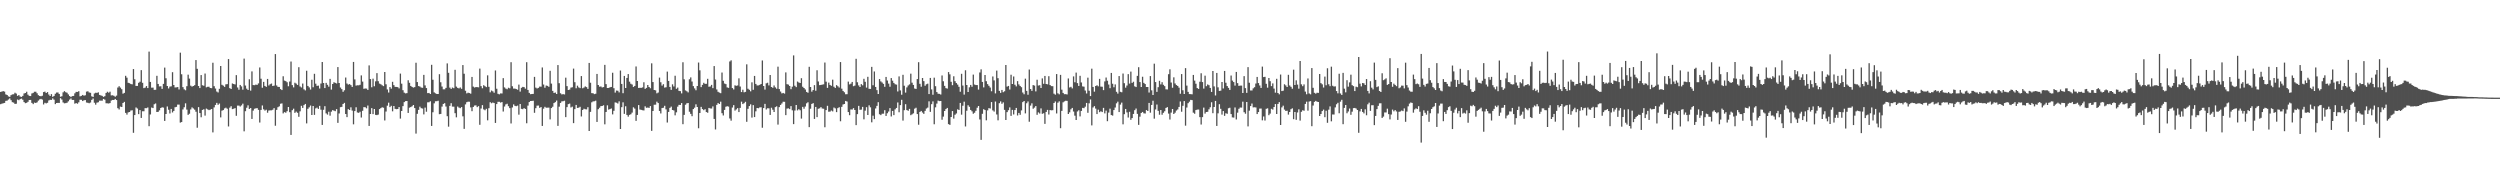 <svg xmlns="http://www.w3.org/2000/svg" width="1920" height="150"><path fill="#4f4f4f" d="M0 70.603h1v9.419H0zM1 70.283h1v9.313H1zM2 69.981h1v9.32H2zM3 70.338h1v8.723H3zM4 72.491h1v4.976H4zM5 72.972h1v4.271H5zM6 74.02h1v2.426H6zM7 74.398h1v1.195H7zM8 73.066h1v3.905H8zM9 72.487h1v6.013H9zM10 72.407h1v6.397H10zM11 71.21h1v8.595H11zM12 71.885h1v7.782H12zM13 73.627h1v2.829H13zM14 73.004h1v3.932H14zM15 74.13h1v2.016H15zM16 74.462h1v1.273H16zM17 73.645h1v2.966H17zM18 71.803h1v6.59H18zM19 71.416h1v7.842H19zM20 70.477h1v8.494H20zM21 72.718h1v5.445H21zM22 73.611h1v3.2H22zM23 73.766h1v2.992H23zM24 71.796h1v7.21H24zM25 71.331h1v8.666H25zM26 70.477h1v8.327H26zM27 70.445h1v8.677H27zM28 71.629h1v6.976H28zM29 73.103h1v4.159H29zM30 73.734h1v2.618H30zM31 73.933h1v2.005H31zM32 73.528h1v2.982H32zM33 70.683h1v9.558H33zM34 70.374h1v8.583H34zM35 71.42h1v7.986H35zM36 70.695h1v8.258H36zM37 72.613h1v4.559H37zM38 73.725h1v2.925H38zM39 72.292h1v4.472H39zM40 74.341h1v1.254H40zM41 73.702h1v2.824H41zM42 71.99h1v7.981H42zM43 71.091h1v8.006H43zM44 71.001h1v7.993H44zM45 72.116h1v6.926H45zM46 74.274h1v1.144H46zM47 73.954h1v2.513H47zM48 70.935h1v7.761H48zM49 69.994h1v9.366H49zM50 70.789h1v8.4H50zM51 71.21h1v7.711H51zM52 72.48h1v5.347H52zM53 73.794h1v2.689H53zM54 74.531h1v1.067H54zM55 73.794h1v2.973H55zM56 73.652h1v3.076H56zM57 71.656h1v7.972H57zM58 70.571h1v8.588H58zM59 70.61h1v9.048H59zM60 70.031h1v8.551H60zM61 73.979h1v2.6H61zM62 73.647h1v3.014H62zM63 72.917h1v4.697H63zM64 73.489h1v3.582H64zM65 73.158h1v3.715H65zM66 70.342h1v8.402H66zM67 70.113h1v8.844H67zM68 71.013h1v8.283H68zM69 71.251h1v7.473H69zM70 73.961h1v2.735H70zM71 74.423h1v1.259H71zM72 71.768h1v7.155H72zM73 71.201h1v9.183H73zM74 71.31h1v7.519H74zM75 70.898h1v7.665H75zM76 72.901h1v4.429H76zM77 73.254h1v4.06H77zM78 73.615h1v3.703H78zM79 74.382h1v1.591H79zM80 73.872h1v2.66H80zM81 71.372h1v7.931H81zM82 70.441h1v8.924H82zM83 71.18h1v8.352H83zM84 70.381h1v8.757H84zM85 73.242h1v3.957H85zM86 73.16h1v3.582H86zM87 73.572h1v3.239H87zM88 74.297h1v1.671H88zM89 73.407h1v3.44H89zM90 67.25h1v15.823H90zM91 66.222h1v17.835H91zM92 67.282h1v14.61H92zM93 68.5h1v13.662H93zM94 71.954h1v7.146H94zM95 71.338h1v6.919H95zM96 58.239h1v28.441H96zM97 59.653h1v28.354H97zM98 63.572h1v22.765H98zM99 63.883h1v22.115H99zM100 64.574h1v20.334H100zM101 64.742h1v19.927H101zM102 53.018h1v48.993H102zM103 60.869h1v27.523H103zM104 65.993h1v16.555H104zM105 66.019h1v17.311H105zM106 63.615h1v24.042H106zM107 62.778h1v21.73H107zM108 53.881h1v36.69H108zM109 63.567h1v21.888H109zM110 67.701h1v17.762H110zM111 67.273h1v15.793H111zM112 66.122h1v16.999H112zM113 67.625h1v14.9H113zM114 39.608h1v57.304H114zM115 62.915h1v25.015H115zM116 67.342h1v15.246H116zM117 67.287h1v15.72H117zM118 69.022h1v11.076H118zM119 68.964h1v10.51H119zM120 58.214h1v27.791H120zM121 64.483h1v21.373H121zM122 66.376h1v18.361H122zM123 66.259h1v16.674H123zM124 68.225h1v14.177H124zM125 64.423h1v18.217H125zM126 51.938h1v40.915H126zM127 60.13h1v27.427H127zM128 66.039h1v15.72H128zM129 67.916h1v16.354H129zM130 66.506h1v20.634H130zM131 66.282h1v17.382H131zM132 55.428h1v30.934H132zM133 65.298h1v19.897H133zM134 67.172h1v15.225H134zM135 67.065h1v15.003H135zM136 66.87h1v13.474H136zM137 68.733h1v11.579H137zM138 40.434h1v53.733H138zM139 57.051h1v36.697H139zM140 66.893h1v17.169H140zM141 68.614h1v13.777H141zM142 69.308h1v10.062H142zM143 66.216h1v17.958H143zM144 57.337h1v30.877H144zM145 60.384h1v26.954H145zM146 65.792h1v18.293H146zM147 66.529h1v15.935H147zM148 66.048h1v17.237H148zM149 65.419h1v18.798H149zM150 46.136h1v39.684H150zM151 52.814h1v45.29H151zM152 66.032h1v16.237H152zM153 67.648h1v19.185H153zM154 57.635h1v32.428H154zM155 65.492h1v18.927H155zM156 65.852h1v18.045H156zM157 56.456h1v32.337H157zM158 67.09h1v16.32H158zM159 66.687h1v17.338H159zM160 66.595h1v17.997H160zM161 67.609h1v16.629H161zM162 67.751h1v15.956H162zM163 48.175h1v53.493H163zM164 66.218h1v16.244H164zM165 68.003h1v12.563H165zM166 70.319h1v8.666H166zM167 71.022h1v9.487H167zM168 68.2h1v11.314H168zM169 50.672h1v39.471H169zM170 65.131h1v19.886H170zM171 65.806h1v18.723H171zM172 66.694h1v16.551H172zM173 64.783h1v17.913H173zM174 64.593h1v18.89H174zM175 45.383h1v51.73H175zM176 67.692h1v15.001H176zM177 68.351h1v13.195H177zM178 64.112h1v19.696H178zM179 64.49h1v18.997H179zM180 64.849h1v18.215H180zM181 57.722h1v31.199H181zM182 67.159h1v13.93H182zM183 68.939h1v12.174H183zM184 65.227h1v16.58H184zM185 66.376h1v14.559H185zM186 68.884h1v10.723H186zM187 44.998h1v55.85H187zM188 65.671h1v19.744H188zM189 68.122h1v14.642H189zM190 69.122h1v11.749H190zM191 60.878h1v22.776H191zM192 69.559h1v13.438H192zM193 54.852h1v36.514H193zM194 65.337h1v19.604H194zM195 65.419h1v18.075H195zM196 64.957h1v18.267H196zM197 65.19h1v17.848H197zM198 64.071h1v20.316H198zM199 51.821h1v42.264H199zM200 60.477h1v23.962H200zM201 67.358h1v13.639H201zM202 62.853h1v21.105H202zM203 66.014h1v18.929H203zM204 66.73h1v17.551H204zM205 60.626h1v25.953H205zM206 65.655h1v19.258H206zM207 64.68h1v20.06H207zM208 64.137h1v20.593H208zM209 66.042h1v18.258H209zM210 65.744h1v17.315H210zM211 41.505h1v55.083H211zM212 65.65h1v18.743H212zM213 66.712h1v15.608H213zM214 66.756h1v14.882H214zM215 68.404h1v11.286H215zM216 69.173h1v10.213H216zM217 58.564h1v28.533H217zM218 61.917h1v24.214H218zM219 62.297h1v24.264H219zM220 63.187h1v22.234H220zM221 66.254h1v15.933H221zM222 62.611h1v23.568H222zM223 47.237h1v56.372H223zM224 65.357h1v19.272H224zM225 67.14h1v16.308H225zM226 63.54h1v23.12H226zM227 64.208h1v21.518H227zM228 65.236h1v21.385H228zM229 51.631h1v38.061H229zM230 66.394h1v19.094H230zM231 67.197h1v14.044H231zM232 64.156h1v18.743H232zM233 68.584h1v12.152H233zM234 69.443h1v10.382H234zM235 54.33h1v40.439H235zM236 65.975h1v17.601H236zM237 67.138h1v15.283H237zM238 68.74h1v12.296H238zM239 61.23h1v27.098H239zM240 67.037h1v14.36H240zM241 56.701h1v31.501H241zM242 64.281h1v18.947H242zM243 65.948h1v16.699H243zM244 65.753h1v17.91H244zM245 68.019h1v13.307H245zM246 64.172h1v20.062H246zM247 47.612h1v48.32H247zM248 63.748h1v20.574H248zM249 67.653h1v13.921H249zM250 63.622h1v23.477H250zM251 65.14h1v22.852H251zM252 66.538h1v19.281H252zM253 60.587h1v28.256H253zM254 68.809h1v16.963H254zM255 64.513h1v20.085H255zM256 63.16h1v21.849H256zM257 63.659h1v21.733H257zM258 64.119h1v19.705H258zM259 51.53h1v42.811H259zM260 63.755h1v23.399H260zM261 67.213h1v15.122H261zM262 68.443h1v13.607H262zM263 70.491h1v9.4H263zM264 69.299h1v9.684H264zM265 59.528h1v28.013H265zM266 64.13h1v25.839H266zM267 64.98h1v18.83H267zM268 64.558h1v19.915H268zM269 65.373h1v17.061H269zM270 66.756h1v18.187H270zM271 47.557h1v47.926H271zM272 60.967h1v24.31H272zM273 65.723h1v16.674H273zM274 65.495h1v20.87H274zM275 65.543h1v21.156H275zM276 65.135h1v20.678H276zM277 57.893h1v32.383H277zM278 62.691h1v22.417H278zM279 68.2h1v14.076H279zM280 67.964h1v14.401H280zM281 68.037h1v15.157H281zM282 69.044h1v12.019H282zM283 50.235h1v46.489H283zM284 60.713h1v26.851H284zM285 67.01h1v16.036H285zM286 60.393h1v27.265H286zM287 66.252h1v17.448H287zM288 62.439h1v25.777H288zM289 56.152h1v32.293H289zM290 62.382h1v25.608H290zM291 64.204h1v19.567H291zM292 64.739h1v18.297H292zM293 65.501h1v16.894H293zM294 66.161h1v16.601H294zM295 55.314h1v37.201H295zM296 64.725h1v20.934H296zM297 68.703h1v12.463H297zM298 71.043h1v7.787H298zM299 66.877h1v15.415H299zM300 68.12h1v13.14H300zM301 62.814h1v22.699H301zM302 65.401h1v16.015H302zM303 66.694h1v16.928H303zM304 66.781h1v17.109H304zM305 66.936h1v16.77H305zM306 67.914h1v14.289H306zM307 56.534h1v34.539H307zM308 64.272h1v20.961H308zM309 69.257h1v12.25H309zM310 71.155h1v7.283H310zM311 71.722h1v5.933H311zM312 71.523h1v6.038H312zM313 61.64h1v25.07H313zM314 63.577h1v19.087H314zM315 65.975h1v16.253H315zM316 66.76h1v14.857H316zM317 67.262h1v13.353H317zM318 66.893h1v16.091H318zM319 48.193h1v54.438H319zM320 63.027h1v24.358H320zM321 66.115h1v18.272H321zM322 66.476h1v15.441H322zM323 67.202h1v15.878H323zM324 67.429h1v15.946H324zM325 57.523h1v30.325H325zM326 65.563h1v17.077H326zM327 67.653h1v18.153H327zM328 71.505h1v7.095H328zM329 71.377h1v7.178H329zM330 72.192h1v5.583H330zM331 49.773h1v46.937H331zM332 61.242h1v24.971H332zM333 70.94h1v8.421H333zM334 71.661h1v6.134H334zM335 72.196h1v5.521H335zM336 72.205h1v5.159H336zM337 56.996h1v30.689H337zM338 63.16h1v24.342H338zM339 66.483h1v15.367H339zM340 68.591h1v11.218H340zM341 68.621h1v10.634H341zM342 67.47h1v14.344H342zM343 48.681h1v40.579H343zM344 55.918h1v41.369H344zM345 67.278h1v14.015H345zM346 68.321h1v10.911H346zM347 67.25h1v14.63H347zM348 67.744h1v14.154H348zM349 53.593h1v33.353H349zM350 66.502h1v23.587H350zM351 67.502h1v14.294H351zM352 67.896h1v14.729H352zM353 67.195h1v15.88H353zM354 68.177h1v14.038H354zM355 49.947h1v39.389H355zM356 56.632h1v42.346H356zM357 69.678h1v10.478H357zM358 71.725h1v6.782H358zM359 71.175h1v6.928H359zM360 71.496h1v6.626H360zM361 71.912h1v10.586H361zM362 59.063h1v26.326H362zM363 66.492h1v15.653H363zM364 67.227h1v13.834H364zM365 66.877h1v14.035H365zM366 66.934h1v15.338H366zM367 67.081h1v14.447H367zM368 52.707h1v43.159H368zM369 66.154h1v17.21H369zM370 67.802h1v12.957H370zM371 65.446h1v18.563H371zM372 66.197h1v18.466H372zM373 66.934h1v16.635H373zM374 57.838h1v34.594H374zM375 66.685h1v16.416H375zM376 70.93h1v7.585H376zM377 69.527h1v9.796H377zM378 70.118h1v8.645H378zM379 71.201h1v7.977H379zM380 54.124h1v40.309H380zM381 68.17h1v11.733H381zM382 72.038h1v6.143H382zM383 72.459h1v5.74H383zM384 71.736h1v7.079H384zM385 71.8h1v6.603H385zM386 60.004h1v25.631H386zM387 67.099h1v14.729H387zM388 68.031h1v12.133H388zM389 68.541h1v11.128H389zM390 67.374h1v14.168H390zM391 67.834h1v15.221H391zM392 47.763h1v47.034H392zM393 66.259h1v16.287H393zM394 68.051h1v12.138H394zM395 68.049h1v13.28H395zM396 68.424h1v13.133H396zM397 68.925h1v12.154H397zM398 64.996h1v23.044H398zM399 70.361h1v9.485H399zM400 67.431h1v16.184H400zM401 66.737h1v17.134H401zM402 66.918h1v16.109H402zM403 68.085h1v15.555H403zM404 47.772h1v46.912H404zM405 69.072h1v12.053H405zM406 71.326h1v7.086H406zM407 72.354h1v5.196H407zM408 72.212h1v5.312H408zM409 72.112h1v5.228H409zM410 59.019h1v27.629H410zM411 67.257h1v15.823H411zM412 67.916h1v13.25H412zM413 67.472h1v13.571H413zM414 66.49h1v16.331H414zM415 66.584h1v15.656H415zM416 51.826h1v44.871H416zM417 64.934h1v18.528H417zM418 67.392h1v14.614H418zM419 65.678h1v17.079H419zM420 65.923h1v16.789H420zM421 66.676h1v15.962H421zM422 54.355h1v37.359H422zM423 64.199h1v18.807H423zM424 69.793h1v12.158H424zM425 71.363h1v7.771H425zM426 71.04h1v7.414H426zM427 72.173h1v5.045H427zM428 49.981h1v46.704H428zM429 63.888h1v18.054H429zM430 71.645h1v7.42H430zM431 72.48h1v5.415H431zM432 72.299h1v5.413H432zM433 72.553h1v4.811H433zM434 59.637h1v30.323H434zM435 66.17h1v16.111H435zM436 69.125h1v10.84H436zM437 68.816h1v10.748H437zM438 67.257h1v15.264H438zM439 67.001h1v14.905H439zM440 52.689h1v41.881H440zM441 63.121h1v20.698H441zM442 67.783h1v12.788H442zM443 65.806h1v17.111H443zM444 67.131h1v15.534H444zM445 67.68h1v14.356H445zM446 58.408h1v31.053H446zM447 67.806h1v16.681H447zM448 67.209h1v16.281H448zM449 66.373h1v17.567H449zM450 66.934h1v17.073H450zM451 68.25h1v14.07H451zM452 48.356h1v52.25H452zM453 63.56h1v22.344H453zM454 71.514h1v7.091H454zM455 71.645h1v6.207H455zM456 72.276h1v5.521H456zM457 72.011h1v5.324H457zM458 56.765h1v36.869H458zM459 65.291h1v18.595H459zM460 66.566h1v16.194H460zM461 66.385h1v15.102H461zM462 67.175h1v14.211H462zM463 66.847h1v13.978H463zM464 49.807h1v45.697H464zM465 64.627h1v21.364H465zM466 67.587h1v13.298H466zM467 67.511h1v16.645H467zM468 66.998h1v16.75H468zM469 66.79h1v16.528H469zM470 55.843h1v32.023H470zM471 67.751h1v17.34H471zM472 71.095h1v7.539H472zM473 69.543h1v9.368H473zM474 69.672h1v9.837H474zM475 70.942h1v6.871H475zM476 54.147h1v44.942H476zM477 64.485h1v17.828H477zM478 71.594h1v6.981H478zM479 58.335h1v29.114H479zM480 67.609h1v14.003H480zM481 59.875h1v28.373H481zM482 56.889h1v32.731H482zM483 62.711h1v25.525H483zM484 64.311h1v23.449H484zM485 64.925h1v21.554H485zM486 66.776h1v15.663H486zM487 66.019h1v17.384H487zM488 51.036h1v41.79H488zM489 62.189h1v26.104H489zM490 67.518h1v13.184H490zM491 67.433h1v16.709H491zM492 67.5h1v16.876H492zM493 67.14h1v17.521H493zM494 63.155h1v21.671H494zM495 68.253h1v13.417H495zM496 67.484h1v15.301H496zM497 65.3h1v17.308H497zM498 66.829h1v16.027H498zM499 67.813h1v13.651H499zM500 48.649h1v51.833H500zM501 63.004h1v22.266H501zM502 69.111h1v11.302H502zM503 69.358h1v11.007H503zM504 71.7h1v6.363H504zM505 71.054h1v8.105H505zM506 59.585h1v25.637H506zM507 63.171h1v23.955H507zM508 65.765h1v17.24H508zM509 64.664h1v18.084H509zM510 67.257h1v14.01H510zM511 67.003h1v17.034H511zM512 55.005h1v39.103H512zM513 62.171h1v23.811H513zM514 66.769h1v16.097H514zM515 69.026h1v12.85H515zM516 64.755h1v19.712H516zM517 66.415h1v18.437H517zM518 58.15h1v30.442H518zM519 68.204h1v18.064H519zM520 67.271h1v14.626H520zM521 69.765h1v10.781H521zM522 69.969h1v10.609H522zM523 71.754h1v7.418H523zM524 47.843h1v47.523H524zM525 60.949h1v27.269H525zM526 69.402h1v11.023H526zM527 70.104h1v9.277H527zM528 70.96h1v8.123H528zM529 60.899h1v24.932H529zM530 59.445h1v28.018H530zM531 62.622h1v26.617H531zM532 66.161h1v17.581H532zM533 67.909h1v14.759H533zM534 69.326h1v10.794H534zM535 66.055h1v16.136H535zM536 48.051h1v50.451H536zM537 54.014h1v32.774H537zM538 66.941h1v15.129H538zM539 65.174h1v18.565H539zM540 63.604h1v21.007H540zM541 64.428h1v19.453H541zM542 64.382h1v21.694H542zM543 60.514h1v26.061H543zM544 66.632h1v16.269H544zM545 66.408h1v16.917H545zM546 65.199h1v18.132H546zM547 67.676h1v14.028H547zM548 50.748h1v40.606H548zM549 61.073h1v38.348H549zM550 68.687h1v11.833H550zM551 70.486h1v8.677H551zM552 71.12h1v8.757H552zM553 71.587h1v6.505H553zM554 55.721h1v31.24H554zM555 62.048h1v26.629H555zM556 64.176h1v20.277H556zM557 64.597h1v17.398H557zM558 67.117h1v14.452H558zM559 67.479h1v14.367H559zM560 47.193h1v43.776H560zM561 46.342h1v46.322H561zM562 67.635h1v14.926H562zM563 68.687h1v12.067H563zM564 65.511h1v19.409H564zM565 65.881h1v18.125H565zM566 65.632h1v17.402H566zM567 60.168h1v25.919H567zM568 66.463h1v16.361H568zM569 70.697h1v7.395H569zM570 68.939h1v11.009H570zM571 70.901h1v8.345H571zM572 70.569h1v7.615H572zM573 49.432h1v44.088H573zM574 68.143h1v15.404H574zM575 68.98h1v12.495H575zM576 70.118h1v9.991H576zM577 63.235h1v27.077H577zM578 68.983h1v11.735H578zM579 58.296h1v31.63H579zM580 64.474h1v21.039H580zM581 65.618h1v17.338H581zM582 65.561h1v17.59H582zM583 65.195h1v17.285H583zM584 64.515h1v17.853H584zM585 46.429h1v51.671H585zM586 66.044h1v16.944H586zM587 68.797h1v10.973H587zM588 64.002h1v20.066H588zM589 63.524h1v19.625H589zM590 65.604h1v17.604H590zM591 57.596h1v30.661H591zM592 66.808h1v15.912H592zM593 67.445h1v16.805H593zM594 65.648h1v20.355H594zM595 67.124h1v15.159H595zM596 68.138h1v13.532H596zM597 51.212h1v44.461H597zM598 68.385h1v13.9H598zM599 70.306h1v10.27H599zM600 71.745h1v7.716H600zM601 71.352h1v6.77H601zM602 71.883h1v6.29H602zM603 55.605h1v32.799H603zM604 64.643h1v18.743H604zM605 64.98h1v18.222H605zM606 66.053h1v17.771H606zM607 68.481h1v13.053H607zM608 66.541h1v18.174H608zM609 42.565h1v52.758H609zM610 65.84h1v19.062H610zM611 66.909h1v13.74H611zM612 62.634h1v22.133H612zM613 63.332h1v20.542H613zM614 63.737h1v20.954H614zM615 60.036h1v31.048H615zM616 66.598h1v15.496H616zM617 67.561h1v15.96H617zM618 68.719h1v13.074H618zM619 70.628h1v8.707H619zM620 71.198h1v7.324H620zM621 51.29h1v46.326H621zM622 66.817h1v16.672H622zM623 70.411h1v9.407H623zM624 69.161h1v10.037H624zM625 65.38h1v25.96H625zM626 69.699h1v12.451H626zM627 53.945h1v35.99H627zM628 62.558h1v20.966H628zM629 65.389h1v17.828H629zM630 65.234h1v17.061H630zM631 64.973h1v18.368H631zM632 64.767h1v18.723H632zM633 48.024h1v49.712H633zM634 62.723h1v21.815H634zM635 67.495h1v13.747H635zM636 63.46h1v22.367H636zM637 65.211h1v20.51H637zM638 65.92h1v18.993H638zM639 61.16h1v24.408H639zM640 66.591h1v16.02H640zM641 67.532h1v15.743H641zM642 65.359h1v20.748H642zM643 66.277h1v16.782H643zM644 67.22h1v15.134H644zM645 47.674h1v45.445H645zM646 68.083h1v13.969H646zM647 69.836h1v10.385H647zM648 70.853h1v9.004H648zM649 72.4h1v5.104H649zM650 72.338h1v5.635H650zM651 62.693h1v23.369H651zM652 64.817h1v23.639H652zM653 64.261h1v19.81H653zM654 62.904h1v21.229H654zM655 66.199h1v16.864H655zM656 65.739h1v18.75H656zM657 45.168h1v50.927H657zM658 63.155h1v24.475H658zM659 65.598h1v15.731H659zM660 66.806h1v17.528H660zM661 64.602h1v19.561H661zM662 65.524h1v16.537H662zM663 60.521h1v31.14H663zM664 62.846h1v22.156H664zM665 67.296h1v15.019H665zM666 59.008h1v29.322H666zM667 68.204h1v12.678H667zM668 68.326h1v14.106H668zM669 51.37h1v42.559H669zM670 65.483h1v23.372H670zM671 54.863h1v36.606H671zM672 66.76h1v16.551H672zM673 69.228h1v12.083H673zM674 72.196h1v6.306H674zM675 60.734h1v27.006H675zM676 62.494h1v25.933H676zM677 63.389h1v23.951H677zM678 64.433h1v22.882H678zM679 66.68h1v17.974H679zM680 59.109h1v29.911H680zM681 61.848h1v25.125H681zM682 64.215h1v21.44H682zM683 66.614h1v16.425H683zM684 59.967h1v29.462H684zM685 61.97h1v23.246H685zM686 63.702h1v24.722H686zM687 64.714h1v19.247H687zM688 64.97h1v17.933H688zM689 70.226h1v8.453H689zM690 58.685h1v27.539H690zM691 69.434h1v11.332H691zM692 72.773h1v3.896H692zM693 57.433h1v35.198H693zM694 65.863h1v18.766H694zM695 71.127h1v8.897H695zM696 67.142h1v17.393H696zM697 65.639h1v19.455H697zM698 64.84h1v18.794H698zM699 56.582h1v31.877H699zM700 63.496h1v24.321H700zM701 65.22h1v21.82H701zM702 68.01h1v15.461H702zM703 68.278h1v14.447H703zM704 60.699h1v26.88H704zM705 47.791h1v47.995H705zM706 64.359h1v21.582H706zM707 66.628h1v18.56H707zM708 59.914h1v26.537H708zM709 62.315h1v25.116H709zM710 65.836h1v19.293H710zM711 64.709h1v18.652H711zM712 64.243h1v18.389H712zM713 72.26h1v5.571H713zM714 59.85h1v26.079H714zM715 68.678h1v11.33H715zM716 72.734h1v5.122H716zM717 59.669h1v35.775H717zM718 66.177h1v16.251H718zM719 70.706h1v8.862H719zM720 71.999h1v5.241H720zM721 72.068h1v5.596H721zM722 72.59h1v5.001H722zM723 57.955h1v33.98H723zM724 62.409h1v27.144H724zM725 65.971h1v19.288H725zM726 67.683h1v16.059H726zM727 68.065h1v14.85H727zM728 55.348h1v39.995H728zM729 57.101h1v38.81H729zM730 62.81h1v27.047H730zM731 65.421h1v19.863H731zM732 58.582h1v32.504H732zM733 62.347h1v25.77H733zM734 63.785h1v23.374H734zM735 64.966h1v19.007H735zM736 66.65h1v17.842H736zM737 70.466h1v8.572H737zM738 56.673h1v31.371H738zM739 65.714h1v15.479H739zM740 72.672h1v5.39H740zM741 53.954h1v43.147H741zM742 65.284h1v19.748H742zM743 70.644h1v10.204H743zM744 67.088h1v14.958H744zM745 65.206h1v19.201H745zM746 66.611h1v18.867H746zM747 57.291h1v30.057H747zM748 64.913h1v21.662H748zM749 65.309h1v19.801H749zM750 65.353h1v17.393H750zM751 68.804h1v12.609H751zM752 55.641h1v36.125H752zM753 53.238h1v54.186H753zM754 62.915h1v24.507H754zM755 67.145h1v16.709H755zM756 57.616h1v26.931H756zM757 62.382h1v30.046H757zM758 64.625h1v20.181H758zM759 65.897h1v17.132H759zM760 67.225h1v16.127H760zM761 70.113h1v8.256H761zM762 58.724h1v26.079H762zM763 61.732h1v23.953H763zM764 71.729h1v6.237H764zM765 54.199h1v33.706H765zM766 60.038h1v32.355H766zM767 69.775h1v9.464H767zM768 71.34h1v6.555H768zM769 69.07h1v10.636H769zM770 70.789h1v7.83H770zM771 70.068h1v14.308H771zM772 49.933h1v42.213H772zM773 66.529h1v19.577H773zM774 65.977h1v18.645H774zM775 68.754h1v13.71H775zM776 57.413h1v31.561H776zM777 64.51h1v19.874H777zM778 58.706h1v29.213H778zM779 65.06h1v19.487H779zM780 66.369h1v16.507H780zM781 62.315h1v26.349H781zM782 64.831h1v21.9H782zM783 66.007h1v22.136H783zM784 66.978h1v17.81H784zM785 71.079h1v7.382H785zM786 72.395h1v5.189H786zM787 60.397h1v26.697H787zM788 69.772h1v9.547H788zM789 72.75h1v5.173H789zM790 53.396h1v40.119H790zM791 68.337h1v12.772H791zM792 69.775h1v9.572H792zM793 65.309h1v18.208H793zM794 65.73h1v16.894H794zM795 70.205h1v11.241H795zM796 61.228h1v26.935H796zM797 65.707h1v20.623H797zM798 65.41h1v21.781H798zM799 67.591h1v15.674H799zM800 60.205h1v27.192H800zM801 64.348h1v22.632H801zM802 58.324h1v36.789H802zM803 64.531h1v21.437H803zM804 64.79h1v19.586H804zM805 58.507h1v29.451H805zM806 65.341h1v19.206H806zM807 66.133h1v18.606H807zM808 66.209h1v18.428H808zM809 71.912h1v7.178H809zM810 72.707h1v5.241H810zM811 56.87h1v30.275H811zM812 71.656h1v7.201H812zM813 72.423h1v5.393H813zM814 57.481h1v40.955H814zM815 68.884h1v16.244H815zM816 71.363h1v7.221H816zM817 72.331h1v5.553H817zM818 72.313h1v5.065H818zM819 72.567h1v4.882H819zM820 60.278h1v27.251H820zM821 67.181h1v19.087H821zM822 66.682h1v17.272H822zM823 67.914h1v14.983H823zM824 58.656h1v26.999H824zM825 63.181h1v25.637H825zM826 55.749h1v36.404H826zM827 63.849h1v21.781H827zM828 65.993h1v18.707H828zM829 58.202h1v31.17H829zM830 63.325h1v21.863H830zM831 66.355h1v16.509H831zM832 66.568h1v16.523H832zM833 69.516h1v12.403H833zM834 71.805h1v7.233H834zM835 59.647h1v27.004H835zM836 69.681h1v9.686H836zM837 73.785h1v2.607H837zM838 52.732h1v43.566H838zM839 66.753h1v15.788H839zM840 70.39h1v11.096H840zM841 66.042h1v17.345H841zM842 65.504h1v22.076H842zM843 66.328h1v17.91H843zM844 60.56h1v25.621H844zM845 66.527h1v18.92H845zM846 66.614h1v19.46H846zM847 69.237h1v13.61H847zM848 62.524h1v24.557H848zM849 59.528h1v25.427H849zM850 61.99h1v31.067H850zM851 64.906h1v21.556H851zM852 67.731h1v15.745H852zM853 56.028h1v32.348H853zM854 64.327h1v24.459H854zM855 67.003h1v17.528H855zM856 64.819h1v17.784H856zM857 70.505h1v8.869H857zM858 71.896h1v6.184H858zM859 58.413h1v27.663H859zM860 70.482h1v9.835H860zM861 70.873h1v7.942H861zM862 56.463h1v39.002H862zM863 63.895h1v23.834H863zM864 67.316h1v16.37H864zM865 65.678h1v20.659H865zM866 56.923h1v33.342H866zM867 64.224h1v21.634H867zM868 55.007h1v37.018H868zM869 63.629h1v27.031H869zM870 62.764h1v24.743H870zM871 66.309h1v18.341H871zM872 66.852h1v16.503H872zM873 58.28h1v29.165H873zM874 51.604h1v44.271H874zM875 63.048h1v26.537H875zM876 66.808h1v19.943H876zM877 58.951h1v26.999H877zM878 63.659h1v23.397H878zM879 64.574h1v22.602H879zM880 66.831h1v17.711H880zM881 66.815h1v18.455H881zM882 71.079h1v7.972H882zM883 58.429h1v28.08H883zM884 69.367h1v11.215H884zM885 72.938h1v4.404H885zM886 48.917h1v42.206H886zM887 63.041h1v21.048H887zM888 70.544h1v9.723H888zM889 66.991h1v18.141H889zM890 62.041h1v26.086H890zM891 64.831h1v19.638H891zM892 63.132h1v24.967H892zM893 65.11h1v21.524H893zM894 66.145h1v19.313H894zM895 68.605h1v14.289H895zM896 68.729h1v13.557H896zM897 57.001h1v30.252H897zM898 53.254h1v38.547H898zM899 63.373h1v23.127H899zM900 67.374h1v16.358H900zM901 59.413h1v28.148H901zM902 64.124h1v22.41H902zM903 65.346h1v19.563H903zM904 66h1v18.073H904zM905 67.33h1v14.813H905zM906 71.972h1v5.951H906zM907 56.866h1v28.947H907zM908 69.303h1v11.955H908zM909 72.194h1v5.422H909zM910 52.345h1v44.166H910zM911 65.76h1v16.805H911zM912 70.548h1v8.714H912zM913 72.26h1v5.802H913zM914 72.308h1v4.395H914zM915 72.427h1v4.472H915zM916 57.545h1v29H916zM917 61.917h1v25.418H917zM918 64.304h1v20.206H918zM919 67.612h1v16.537H919zM920 68.317h1v15.795H920zM921 62.787h1v27.173H921zM922 56.284h1v39.355H922zM923 63.043h1v26.933H923zM924 68.049h1v14.603H924zM925 58.106h1v29.148H925zM926 66.204h1v19.812H926zM927 64.865h1v21.007H927zM928 65.458h1v18.531H928zM929 67.554h1v14.848H929zM930 70.601h1v7.94H930zM931 54.549h1v32.378H931zM932 66.371h1v15.823H932zM933 73.302h1v4.239H933zM934 56.019h1v40.712H934zM935 67.065h1v19.982H935zM936 69.814h1v10.192H936zM937 69.617h1v13.964H937zM938 62.995h1v25.017H938zM939 67.948h1v17.354H939zM940 54.478h1v34.507H940zM941 63.522h1v23.491H941zM942 66.122h1v21.277H942zM943 67.463h1v15.686H943zM944 69.065h1v13.683H944zM945 58.008h1v29.62H945zM946 61.901h1v28.254H946zM947 63.041h1v27.258H947zM948 65.726h1v16.796H948zM949 55.27h1v36.505H949zM950 63.865h1v22.648H950zM951 65.934h1v17.638H951zM952 65.733h1v16.867H952zM953 65.765h1v16.88H953zM954 71.42h1v6.654H954zM955 58.459h1v27.736H955zM956 67.687h1v19.638H956zM957 71.313h1v7.008H957zM958 51.576h1v45.473H958zM959 63.531h1v21.46H959zM960 69.479h1v11.991H960zM961 69.491h1v10.037H961zM962 67.82h1v14.662H962zM963 66.953h1v15.409H963zM964 64.13h1v18.382H964zM965 59.068h1v28.549H965zM966 63.817h1v22.271H966zM967 65.646h1v17.775H967zM968 67.538h1v15.825H968zM969 51.171h1v41.268H969zM970 59.18h1v30.247H970zM971 58.974h1v33.575H971zM972 64.384h1v19.158H972zM973 67.31h1v15.912H973zM974 59.919h1v28.533H974zM975 62.357h1v24.894H975zM976 66.156h1v17.409H976zM977 64.057h1v20.098H977zM978 68.069h1v14.125H978zM979 71.157h1v8.755H979zM980 60.542h1v27.013H980zM981 71.439h1v8.366H981zM982 72.462h1v5.981H982zM983 57.264h1v38.753H983zM984 69.921h1v12.554H984zM985 69.64h1v11.531H985zM986 64.7h1v19.487H986zM987 65.563h1v19.65H987zM988 66.829h1v18.19H988zM989 57.456h1v30.552H989zM990 65.634h1v20.394H990zM991 66.671h1v17.203H991zM992 68.163h1v15.054H992zM993 53.483h1v38.057H993zM994 65.266h1v20.73H994zM995 61.704h1v30.295H995zM996 64.998h1v21.382H996zM997 68.102h1v15.862H997zM998 46.834h1v45.802H998zM999 64.79h1v21.062H999zM1000 66.222h1v18.457H1000zM1001 64.819h1v20.236H1001zM1002 70.358h1v9.462H1002zM1003 72.372h1v5.711H1003zM1004 60.246h1v24.726H1004zM1005 71.775h1v6.191H1005zM1006 72.45h1v5.212H1006zM1007 52.295h1v44.63H1007zM1008 67.447h1v13.626H1008zM1009 71.294h1v6.921H1009zM1010 71.938h1v5.521H1010zM1011 71.242h1v6.821H1011zM1012 71.338h1v7.013H1012zM1013 56.824h1v32.261H1013zM1014 63.842h1v23.699H1014zM1015 64.79h1v20.524H1015zM1016 67.25h1v16.905H1016zM1017 58.841h1v31.16H1017zM1018 65.483h1v19.535H1018zM1019 52.423h1v41.895H1019zM1020 64.716h1v19.503H1020zM1021 66.188h1v15.53H1021zM1022 51.226h1v41.941H1022zM1023 65.845h1v22.076H1023zM1024 66.458h1v21.486H1024zM1025 66.307h1v16.196H1025zM1026 69.933h1v10.14H1026zM1027 71.69h1v7.256H1027zM1028 56.644h1v30.368H1028zM1029 71.803h1v6.29H1029zM1030 72.913h1v3.719H1030zM1031 55.962h1v39.442H1031zM1032 68.106h1v14.754H1032zM1033 70.892h1v9.725H1033zM1034 61.61h1v25.379H1034zM1035 66.573h1v19.025H1035zM1036 63.302h1v20.027H1036zM1037 57.335h1v30.847H1037zM1038 65.456h1v20.323H1038zM1039 66.147h1v16.924H1039zM1040 69.942h1v12.937H1040zM1041 66.563h1v16.793H1041zM1042 66.994h1v17.487H1042zM1043 43.776h1v58.21H1043zM1044 64.261h1v21.314H1044zM1045 66.339h1v17.297H1045zM1046 63.741h1v22.232H1046zM1047 64.021h1v23.074H1047zM1048 65.282h1v18.686H1048zM1049 60.748h1v27.78H1049zM1050 69.818h1v10.334H1050zM1051 71.729h1v7.111H1051zM1052 62.343h1v22.795H1052zM1053 67.339h1v13.495H1053zM1054 68.683h1v12.117H1054zM1055 48.088h1v48.02H1055zM1056 61.329h1v27.684H1056zM1057 66.895h1v16.938H1057zM1058 66.325h1v14.958H1058zM1059 69.889h1v9.455H1059zM1060 70.651h1v8.661H1060zM1061 56.268h1v34.305H1061zM1062 61.574h1v27.965H1062zM1063 60.99h1v25.39H1063zM1064 60.168h1v26.182H1064zM1065 65.16h1v18.288H1065zM1066 64.54h1v23.115H1066zM1067 44.714h1v47.008H1067zM1068 62.986h1v24.994H1068zM1069 66.68h1v17.501H1069zM1070 64.268h1v21.243H1070zM1071 65.247h1v19.277H1071zM1072 66.22h1v19.375H1072zM1073 52.336h1v39.798H1073zM1074 67.765h1v18.089H1074zM1075 67.133h1v18.487H1075zM1076 65.746h1v19.158H1076zM1077 65.799h1v19.533H1077zM1078 67.909h1v15.358H1078zM1079 48.12h1v45.404H1079zM1080 65.387h1v20.332H1080zM1081 67.234h1v14.411H1081zM1082 69.553h1v10.03H1082zM1083 70.386h1v8.322H1083zM1084 70.436h1v8.618H1084zM1085 57.289h1v29.229H1085zM1086 60.791h1v23.271H1086zM1087 64.6h1v18.615H1087zM1088 64.167h1v19.588H1088zM1089 64.709h1v16.867H1089zM1090 66.724h1v19.066H1090zM1091 41.416h1v68.096H1091zM1092 60.356h1v28.666H1092zM1093 65.197h1v19.515H1093zM1094 66.444h1v20.176H1094zM1095 64.407h1v23.646H1095zM1096 64.151h1v20.893H1096zM1097 52.174h1v41.357H1097zM1098 61.599h1v25.365H1098zM1099 63.547h1v20.19H1099zM1100 66.852h1v15.477H1100zM1101 67.843h1v13.834H1101zM1102 69.104h1v10.014H1102zM1103 48.495h1v48.986H1103zM1104 63.794h1v23.353H1104zM1105 67.692h1v13.415H1105zM1106 69.543h1v10.037H1106zM1107 70.097h1v9.478H1107zM1108 60.775h1v32.291H1108zM1109 62.917h1v23.044H1109zM1110 63h1v24.477H1110zM1111 64.387h1v20.263H1111zM1112 66.25h1v16.008H1112zM1113 66.568h1v15.026H1113zM1114 62.638h1v22.527H1114zM1115 50.354h1v48.757H1115zM1116 54.847h1v31.726H1116zM1117 61.304h1v22.831H1117zM1118 66.751h1v15.983H1118zM1119 61.498h1v25.615H1119zM1120 64.547h1v20.636H1120zM1121 52.84h1v37.118H1121zM1122 63.382h1v19.652H1122zM1123 63.448h1v23.738H1123zM1124 65.103h1v21.497H1124zM1125 65.332h1v21.918H1125zM1126 65.943h1v18.785H1126zM1127 53.881h1v40.382H1127zM1128 61.739h1v25.134H1128zM1129 68.486h1v12.664H1129zM1130 70.443h1v11.158H1130zM1131 70.631h1v9.904H1131zM1132 69.738h1v11.799H1132zM1133 59.477h1v30.112H1133zM1134 61.21h1v23.912H1134zM1135 63.496h1v20.865H1135zM1136 63.67h1v19.883H1136zM1137 64.16h1v18.551H1137zM1138 62.002h1v23.523H1138zM1139 48.507h1v52.673H1139zM1140 60.532h1v25.07H1140zM1141 64.899h1v18.766H1141zM1142 66.474h1v18.867H1142zM1143 59.244h1v27.821H1143zM1144 61.258h1v25.958H1144zM1145 59.038h1v33.523H1145zM1146 65.437h1v19.78H1146zM1147 67.062h1v16.523H1147zM1148 68.63h1v12.559H1148zM1149 66.38h1v15.919H1149zM1150 70.022h1v10.998H1150zM1151 46.513h1v42.481H1151zM1152 61.366h1v25.122H1152zM1153 66.98h1v15.875H1153zM1154 69.001h1v13.651H1154zM1155 67.96h1v12.687H1155zM1156 60.203h1v30.739H1156zM1157 55.795h1v32.98H1157zM1158 63.043h1v25.022H1158zM1159 63.29h1v22.28H1159zM1160 64.549h1v21.087H1160zM1161 64.899h1v17.97H1161zM1162 64.691h1v22.914H1162zM1163 57.671h1v38.043H1163zM1164 63.439h1v27.276H1164zM1165 65.701h1v18.755H1165zM1166 67.607h1v14.266H1166zM1167 63.142h1v25.816H1167zM1168 64.023h1v24.003H1168zM1169 60.871h1v24.91H1169zM1170 66.286h1v24.965H1170zM1171 65.359h1v17.464H1171zM1172 65.167h1v18.798H1172zM1173 64.529h1v20.183H1173zM1174 65.618h1v17.457H1174zM1175 51.018h1v38.926H1175zM1176 47.461h1v43.204H1176zM1177 69.214h1v13.17H1177zM1178 68.021h1v12.987H1178zM1179 69.944h1v11.774H1179zM1180 68.962h1v11.064H1180zM1181 70.992h1v10.655H1181zM1182 54.35h1v33.097H1182zM1183 64.455h1v21.355H1183zM1184 63.586h1v19.62H1184zM1185 63.476h1v19.792H1185zM1186 63.796h1v20.774H1186zM1187 63.604h1v21.08H1187zM1188 39.587h1v57.94H1188zM1189 63.956h1v18.833H1189zM1190 65.902h1v14.948H1190zM1191 61.132h1v30.284H1191zM1192 62.629h1v27.297H1192zM1193 65.376h1v22.108H1193zM1194 56.007h1v37.436H1194zM1195 66.712h1v18.437H1195zM1196 69.15h1v11.568H1196zM1197 64.929h1v17.498H1197zM1198 68.507h1v12.907H1198zM1199 69.914h1v10.018H1199zM1200 45.861h1v54.191H1200zM1201 66.831h1v15.068H1201zM1202 68.358h1v12.705H1202zM1203 69.809h1v10.888H1203zM1204 62.652h1v24.955H1204zM1205 69.257h1v11.087H1205zM1206 61.221h1v26.887H1206zM1207 62.622h1v22.792H1207zM1208 62.862h1v21.158H1208zM1209 65.689h1v17.075H1209zM1210 64.545h1v21.63H1210zM1211 64.449h1v19.355H1211zM1212 47.724h1v50.057H1212zM1213 63.698h1v21.321H1213zM1214 65.495h1v16.798H1214zM1215 62.272h1v22.339H1215zM1216 62.569h1v20.506H1216zM1217 64.206h1v18.558H1217zM1218 58.237h1v30.497H1218zM1219 64.721h1v17.839H1219zM1220 64.398h1v19.606H1220zM1221 64.231h1v20.089H1221zM1222 65.103h1v17.67H1222zM1223 65.806h1v16.214H1223zM1224 58.056h1v32.568H1224zM1225 68.314h1v14.138H1225zM1226 69.07h1v13.303H1226zM1227 69.917h1v10.16H1227zM1228 70.491h1v8.947H1228zM1229 70.505h1v8.872H1229zM1230 57.399h1v31.467H1230zM1231 62.988h1v23.127H1231zM1232 64.284h1v20.52H1232zM1233 63.485h1v20.945H1233zM1234 64.217h1v19.556H1234zM1235 63.368h1v21.929H1235zM1236 48.319h1v48.606H1236zM1237 63.588h1v22.802H1237zM1238 64.49h1v18.567H1238zM1239 61.736h1v23.973H1239zM1240 62.098h1v22.01H1240zM1241 62.393h1v20.38H1241zM1242 58.939h1v30.797H1242zM1243 63.1h1v21.769H1243zM1244 68.113h1v14.939H1244zM1245 51.588h1v45.674H1245zM1246 61.123h1v28.727H1246zM1247 65.897h1v18.274H1247zM1248 46.786h1v47.494H1248zM1249 57.749h1v37.903H1249zM1250 62.16h1v21.739H1250zM1251 52.151h1v44.605H1251zM1252 58.944h1v39.794H1252zM1253 67.879h1v17.125H1253zM1254 51.487h1v42.332H1254zM1255 57.323h1v34.003H1255zM1256 59.349h1v30.616H1256zM1257 60.258h1v28.794H1257zM1258 63.904h1v24.15H1258zM1259 62.18h1v26.013H1259zM1260 46.825h1v52.989H1260zM1261 63.888h1v22.774H1261zM1262 65.131h1v17.926H1262zM1263 63.993h1v26.658H1263zM1264 64.307h1v23.568H1264zM1265 65.506h1v19.657H1265zM1266 55.456h1v36.674H1266zM1267 68.431h1v14.912H1267zM1268 65.119h1v18.945H1268zM1269 67.232h1v16.562H1269zM1270 66.747h1v16.892H1270zM1271 65.865h1v15.578H1271zM1272 40.981h1v53.859H1272zM1273 64.984h1v21.522H1273zM1274 68.861h1v12.955H1274zM1275 68.504h1v11.792H1275zM1276 68.63h1v11.586H1276zM1277 69.106h1v9.762H1277zM1278 58.541h1v29.084H1278zM1279 64.236h1v23.408H1279zM1280 64.815h1v19.35H1280zM1281 58.383h1v32.216H1281zM1282 60.281h1v28.107H1282zM1283 64.664h1v21.277H1283zM1284 49.807h1v49.776H1284zM1285 62.643h1v24.397H1285zM1286 64.362h1v21.163H1286zM1287 61.864h1v25.534H1287zM1288 63.448h1v24.871H1288zM1289 66.202h1v19.025H1289zM1290 54.046h1v43.085H1290zM1291 66.353h1v17.812H1291zM1292 65.199h1v18.65H1292zM1293 62.661h1v25.351H1293zM1294 62.78h1v23.577H1294zM1295 63.103h1v25.29H1295zM1296 55.058h1v38.119H1296zM1297 63.071h1v25.01H1297zM1298 66.776h1v17.384H1298zM1299 68.024h1v14.244H1299zM1300 69.804h1v11.653H1300zM1301 52.869h1v43.056H1301zM1302 52.018h1v41.634H1302zM1303 63.126h1v25.065H1303zM1304 63.116h1v20.888H1304zM1305 57.561h1v32.973H1305zM1306 59.095h1v29.602H1306zM1307 61.162h1v24.083H1307zM1308 54.08h1v42.552H1308zM1309 57.648h1v32.353H1309zM1310 62.723h1v24.582H1310zM1311 64.897h1v22.818H1311zM1312 61.919h1v27.727H1312zM1313 60.681h1v29.071H1313zM1314 47.834h1v45.518H1314zM1315 62.551h1v23.129H1315zM1316 64.082h1v20.657H1316zM1317 61.551h1v24.47H1317zM1318 61.18h1v25.8H1318zM1319 61.908h1v24.324H1319zM1320 51.187h1v44.227H1320zM1321 56.994h1v34.884H1321zM1322 65.506h1v17.919H1322zM1323 66.099h1v18.354H1323zM1324 61.803h1v25.505H1324zM1325 65.776h1v20.398H1325zM1326 55.378h1v38.73H1326zM1327 62.119h1v29.794H1327zM1328 63.123h1v25.006H1328zM1329 63.698h1v22.053H1329zM1330 63.103h1v23.424H1330zM1331 60.134h1v29.355H1331zM1332 47.603h1v49.348H1332zM1333 60.427h1v28.43H1333zM1334 64.778h1v19.778H1334zM1335 65.758h1v20.446H1335zM1336 60.743h1v26.857H1336zM1337 61.583h1v26.075H1337zM1338 57.207h1v35.539H1338zM1339 61.114h1v25.679H1339zM1340 65.993h1v16.645H1340zM1341 67.458h1v15.493H1341zM1342 65.668h1v17.565H1342zM1343 67.406h1v14.349H1343zM1344 51.015h1v41.556H1344zM1345 51.377h1v45.438H1345zM1346 65.266h1v21.211H1346zM1347 66.06h1v16.477H1347zM1348 67.184h1v14.392H1348zM1349 58.788h1v33.671H1349zM1350 56.754h1v33.6H1350zM1351 61.347h1v27.725H1351zM1352 64.517h1v19.625H1352zM1353 65.156h1v19.1H1353zM1354 64.524h1v21.852H1354zM1355 60.786h1v26.361H1355zM1356 51.821h1v53.919H1356zM1357 59.667h1v29.4H1357zM1358 60.146h1v26.455H1358zM1359 59.683h1v25.679H1359zM1360 60.704h1v28.098H1360zM1361 58.498h1v30.119H1361zM1362 59.56h1v29.984H1362zM1363 51.709h1v40.153H1363zM1364 63.38h1v23.571H1364zM1365 64.449h1v20.716H1365zM1366 57.941h1v32.117H1366zM1367 62.817h1v24.868H1367zM1368 46.39h1v48.274H1368zM1369 57.829h1v40.506H1369zM1370 65.641h1v18.711H1370zM1371 68.79h1v12.2H1371zM1372 67.326h1v15.857H1372zM1373 66.321h1v17.601H1373zM1374 58.69h1v27.665H1374zM1375 59.807h1v34.788H1375zM1376 61.606h1v24.044H1376zM1377 61.164h1v25.257H1377zM1378 53.773h1v36.498H1378zM1379 57.033h1v34.649H1379zM1380 54.73h1v39.652H1380zM1381 58.747h1v32.174H1381zM1382 61.391h1v25.802H1382zM1383 59.498h1v26.335H1383zM1384 57.049h1v35.166H1384zM1385 61.432h1v27.816H1385zM1386 65.746h1v19.817H1386zM1387 56.98h1v36.45H1387zM1388 64.439h1v20.153H1388zM1389 68.195h1v14.17H1389zM1390 61.661h1v24.026H1390zM1391 64.595h1v19.897H1391zM1392 67.085h1v14.688H1392zM1393 54.872h1v40.671H1393zM1394 63.746h1v23.349H1394zM1395 65.717h1v19.288H1395zM1396 68.578h1v12.875H1396zM1397 66.813h1v15.8H1397zM1398 68.642h1v13.786H1398zM1399 54.684h1v36.715H1399zM1400 62.627h1v25.241H1400zM1401 63.988h1v21.485H1401zM1402 59.042h1v32.01H1402zM1403 57.186h1v35.995H1403zM1404 57.973h1v31.685H1404zM1405 41.711h1v53.534H1405zM1406 63.469h1v20.751H1406zM1407 67.614h1v14.793H1407zM1408 57.211h1v36.905H1408zM1409 62.686h1v27.768H1409zM1410 64.325h1v23.859H1410zM1411 58.287h1v32.184H1411zM1412 65.234h1v20.68H1412zM1413 63.892h1v22.195H1413zM1414 57.845h1v32.554H1414zM1415 62.977h1v23.239H1415zM1416 66.833h1v16.667H1416zM1417 52.872h1v45.843H1417zM1418 64.879h1v20.97H1418zM1419 65.801h1v16.979H1419zM1420 66.698h1v16.049H1420zM1421 66.9h1v15.839H1421zM1422 68.861h1v12.898H1422zM1423 53.167h1v42.905H1423zM1424 64.362h1v24.482H1424zM1425 64.762h1v20.783H1425zM1426 64.835h1v20.105H1426zM1427 65.707h1v19.595H1427zM1428 67.062h1v18.471H1428zM1429 51.817h1v50.444H1429zM1430 64.529h1v21.183H1430zM1431 66.186h1v16.091H1431zM1432 62.567h1v28.096H1432zM1433 63.139h1v25.434H1433zM1434 65.128h1v22.891H1434zM1435 48.544h1v47.423H1435zM1436 61.791h1v25.196H1436zM1437 66.197h1v16.356H1437zM1438 55.378h1v37.116H1438zM1439 50.086h1v37.979H1439zM1440 68.122h1v15.562H1440zM1441 54.009h1v40.872H1441zM1442 58.797h1v38.972H1442zM1443 62.949h1v23.497H1443zM1444 54.968h1v43.564H1444zM1445 65.652h1v22.937H1445zM1446 69.878h1v10.46H1446zM1447 69.562h1v10.057H1447zM1448 70.567h1v7.665H1448zM1449 71.249h1v7.155H1449zM1450 70.917h1v7.842H1450zM1451 70.48h1v11.199H1451zM1452 69.022h1v10.126H1452zM1453 70.28h1v8.995H1453zM1454 71.578h1v7.043H1454zM1455 71.956h1v6.482H1455zM1456 68.912h1v11.735H1456zM1457 69.992h1v9.652H1457zM1458 70.528h1v8.398H1458zM1459 71.249h1v8.011H1459zM1460 71.299h1v7.832H1460zM1461 70.601h1v9.588H1461zM1462 70.864h1v7.956H1462zM1463 71.645h1v6.857H1463zM1464 71.489h1v7.828H1464zM1465 69.122h1v12.689H1465zM1466 69.267h1v10.76H1466zM1467 70.507h1v8.741H1467zM1468 70.315h1v8.553H1468zM1469 70.425h1v8.711H1469zM1470 71.617h1v7.567H1470zM1471 70.56h1v9.359H1471zM1472 71.78h1v7.741H1472zM1473 71.745h1v7.599H1473zM1474 71.413h1v7.931H1474zM1475 68.987h1v10.863H1475zM1476 69.729h1v10.625H1476zM1477 70.226h1v8.954H1477zM1478 70.271h1v8.682H1478zM1479 70.296h1v8.599H1479zM1480 69.731h1v11.332H1480zM1481 71.091h1v8.684H1481zM1482 71.478h1v7.929H1482zM1483 70.782h1v7.972H1483zM1484 70.882h1v7.363H1484zM1485 69.608h1v10.586H1485zM1486 69.191h1v10.403H1486zM1487 70.177h1v9.295H1487zM1488 69.811h1v8.796H1488zM1489 71.052h1v9.68H1489zM1490 69.875h1v11.037H1490zM1491 69.054h1v9.902H1491zM1492 70.887h1v7.558H1492zM1493 71.166h1v7.588H1493zM1494 71.217h1v7.443H1494zM1495 71.597h1v7.054H1495zM1496 70.727h1v9.554H1496zM1497 71.633h1v7.48H1497zM1498 72.009h1v7.411H1498zM1499 71.542h1v7.892H1499zM1500 68.77h1v13.449H1500zM1501 69.083h1v10.817H1501zM1502 71.766h1v6.99H1502zM1503 71.741h1v6.425H1503zM1504 71.672h1v6.796H1504zM1505 69.088h1v11.055H1505zM1506 71.111h1v7.578H1506zM1507 71.873h1v6.043H1507zM1508 71.954h1v5.583H1508zM1509 70.171h1v10.144H1509zM1510 69.626h1v10.893H1510zM1511 71.196h1v7.425H1511zM1512 71.974h1v7.013H1512zM1513 71.631h1v6.743H1513zM1514 69.781h1v10.469H1514zM1515 69.77h1v9.876H1515zM1516 70.466h1v8.947H1516zM1517 71.02h1v7.551H1517zM1518 70.995h1v8.281H1518zM1519 72.075h1v6.429H1519zM1520 70.601h1v8.487H1520zM1521 71.201h1v7.812H1521zM1522 71.844h1v7.459H1522zM1523 71.629h1v7.624H1523zM1524 71.677h1v7.551H1524zM1525 70.01h1v9.746H1525zM1526 70.022h1v8.876H1526zM1527 71.001h1v7.691H1527zM1528 71.777h1v6.226H1528zM1529 70.127h1v10.224H1529zM1530 69.296h1v10.311H1530zM1531 71.088h1v7.475H1531zM1532 71.766h1v7.148H1532zM1533 71.752h1v6.938H1533zM1534 69.164h1v11.197H1534zM1535 69.296h1v10.513H1535zM1536 70.07h1v9.922H1536zM1537 71.162h1v9.464H1537zM1538 69.143h1v12.216H1538zM1539 70.413h1v8.725H1539zM1540 70.541h1v8.247H1540zM1541 70.887h1v7.544H1541zM1542 70.908h1v7.864H1542zM1543 69.8h1v10.604H1543zM1544 68.793h1v11.962H1544zM1545 69.086h1v10.776H1545zM1546 70.12h1v9.38H1546zM1547 71.082h1v7.361H1547zM1548 69.109h1v12.239H1548zM1549 69.951h1v9.764H1549zM1550 71.123h1v7.416H1550zM1551 71.837h1v6.995H1551zM1552 71.45h1v7.235H1552zM1553 68.399h1v12.435H1553zM1554 69.576h1v11.149H1554zM1555 70.333h1v10.744H1555zM1556 71.507h1v7.585H1556zM1557 71.896h1v7.045H1557zM1558 69.779h1v10.394H1558zM1559 70.205h1v10.362H1559zM1560 71.013h1v8.048H1560zM1561 70.283h1v9.677H1561zM1562 70.12h1v11.577H1562zM1563 69.873h1v10.245H1563zM1564 70.196h1v10.245H1564zM1565 70.507h1v8.377H1565zM1566 70.569h1v7.835H1566zM1567 71.803h1v7.464H1567zM1568 69.367h1v13.14H1568zM1569 69.196h1v11.831H1569zM1570 69.418h1v10.803H1570zM1571 69.301h1v9.599H1571zM1572 69.36h1v11.257H1572zM1573 70.125h1v8.844H1573zM1574 71.324h1v7.244H1574zM1575 71.855h1v5.946H1575zM1576 71.748h1v6.152H1576zM1577 68.422h1v13.033H1577zM1578 69.109h1v11.245H1578zM1579 69.379h1v10.24H1579zM1580 70.873h1v8H1580zM1581 70.42h1v9.206H1581zM1582 68.719h1v11.582H1582zM1583 69.873h1v9.082H1583zM1584 70.212h1v8.826H1584zM1585 70.438h1v8.743H1585zM1586 67.889h1v14.45H1586zM1587 67.815h1v13.456H1587zM1588 69.93h1v9.664H1588zM1589 70.118h1v8.837H1589zM1590 70.837h1v8.306H1590zM1591 71.745h1v6.523H1591zM1592 68.683h1v11.316H1592zM1593 70.294h1v9.613H1593zM1594 70.411h1v9.135H1594zM1595 71.56h1v7.315H1595zM1596 70.445h1v9.947H1596zM1597 70.686h1v10.959H1597zM1598 70.475h1v10.272H1598zM1599 71.171h1v8.21H1599zM1600 71.324h1v6.702H1600zM1601 68.568h1v14.079H1601zM1602 68.287h1v14.708H1602zM1603 70.107h1v12.744H1603zM1604 71.045h1v8.32H1604zM1605 71.278h1v7.78H1605zM1606 69.234h1v11.421H1606zM1607 69.221h1v11.087H1607zM1608 71.246h1v7.322H1608zM1609 71.404h1v7.052H1609zM1610 68.383h1v14.571H1610zM1611 67.673h1v14.617H1611zM1612 68.653h1v12.456H1612zM1613 70.317h1v8.526H1613zM1614 71.029h1v7.279H1614zM1615 70.633h1v8H1615zM1616 69.388h1v12.239H1616zM1617 68.733h1v12.275H1617zM1618 69.349h1v10.572H1618zM1619 71.166h1v8.908H1619zM1620 69.969h1v9.737H1620zM1621 69.894h1v10.714H1621zM1622 70.679h1v8.54H1622zM1623 71.768h1v6.821H1623zM1624 72.164h1v6.951H1624zM1625 68.685h1v14.61H1625zM1626 68.948h1v13.376H1626zM1627 70.512h1v10H1627zM1628 70.196h1v9.153H1628zM1629 71.217h1v7.146H1629zM1630 70.409h1v9.693H1630zM1631 69.605h1v10.581H1631zM1632 69.841h1v9.817H1632zM1633 71.02h1v8.196H1633zM1634 68.626h1v14.683H1634zM1635 68.468h1v14.39H1635zM1636 67.781h1v13.548H1636zM1637 70.406h1v9.135H1637zM1638 71.464h1v7.672H1638zM1639 71.516h1v7.343H1639zM1640 56.085h1v33.436H1640zM1641 61.317h1v27.169H1641zM1642 63.176h1v23.696H1642zM1643 65.032h1v21.325H1643zM1644 66.28h1v22.138H1644zM1645 65.357h1v19.519H1645zM1646 45.536h1v50.403H1646zM1647 65.364h1v18.244H1647zM1648 66.17h1v16.127H1648zM1649 65.021h1v21.506H1649zM1650 64.888h1v21.012H1650zM1651 66.506h1v19.098H1651zM1652 60.157h1v27.553H1652zM1653 66.264h1v16.599H1653zM1654 65.513h1v18.915H1654zM1655 65.49h1v17.972H1655zM1656 65.433h1v18.206H1656zM1657 66.067h1v16.436H1657zM1658 41.421h1v60.764H1658zM1659 63.734h1v19.233H1659zM1660 66.573h1v14.376H1660zM1661 69.228h1v10.483H1661zM1662 70.141h1v8.084H1662zM1663 69.669h1v8.746H1663zM1664 52.501h1v42.339H1664zM1665 65.547h1v19.757H1665zM1666 66.632h1v17.002H1666zM1667 67.307h1v15.999H1667zM1668 65.9h1v16.663H1668zM1669 63.734h1v21.089H1669zM1670 53.359h1v46.219H1670zM1671 58.733h1v29.966H1671zM1672 66.904h1v16.418H1672zM1673 64.742h1v23.248H1673zM1674 65.092h1v24.676H1674zM1675 63.808h1v21.726H1675zM1676 59.615h1v29.853H1676zM1677 63.034h1v20.236H1677zM1678 65.211h1v18.391H1678zM1679 65.993h1v16.766H1679zM1680 67.268h1v14.683H1680zM1681 68.509h1v12.415H1681zM1682 45.3h1v53.719H1682zM1683 65.078h1v23.587H1683zM1684 67.918h1v15.651H1684zM1685 69.381h1v11.357H1685zM1686 67.053h1v22.973H1686zM1687 63.844h1v24.63H1687zM1688 58.184h1v30.336H1688zM1689 64.089h1v21.229H1689zM1690 66.431h1v18.121H1690zM1691 65.314h1v17.503H1691zM1692 66.724h1v16.029H1692zM1693 65.007h1v19.975H1693zM1694 53.703h1v47.407H1694zM1695 62.32h1v24.534H1695zM1696 64.224h1v18.114H1696zM1697 62.244h1v25.848H1697zM1698 61.8h1v25.404H1698zM1699 62.125h1v23.742H1699zM1700 53.858h1v35.965H1700zM1701 62.476h1v18.457H1701zM1702 65.192h1v20.517H1702zM1703 61.677h1v24.198H1703zM1704 62.846h1v22.209H1704zM1705 64.906h1v19.265H1705zM1706 47.898h1v53.77H1706zM1707 62.315h1v26.656H1707zM1708 66.941h1v15.544H1708zM1709 68.717h1v13.097H1709zM1710 70.077h1v9.274H1710zM1711 70.15h1v8.549H1711zM1712 59.173h1v31.16H1712zM1713 62.789h1v22.907H1713zM1714 65.694h1v18.734H1714zM1715 66.417h1v17.466H1715zM1716 66.895h1v16.535H1716zM1717 66.245h1v16.999H1717zM1718 42.865h1v51.211H1718zM1719 60.455h1v24.477H1719zM1720 67.889h1v15.514H1720zM1721 64.245h1v20.728H1721zM1722 63.066h1v24.147H1722zM1723 67.252h1v18.071H1723zM1724 53.989h1v39.469H1724zM1725 64.339h1v22.941H1725zM1726 64.146h1v20.417H1726zM1727 65.396h1v19.913H1727zM1728 65.781h1v17.091H1728zM1729 67.298h1v14.298H1729zM1730 52.668h1v47.805H1730zM1731 56.795h1v35.859H1731zM1732 66.463h1v16.587H1732zM1733 68.658h1v13.227H1733zM1734 68.777h1v12.561H1734zM1735 59.386h1v31.76H1735zM1736 55.138h1v35.34H1736zM1737 58.884h1v27.203H1737zM1738 61.416h1v22.193H1738zM1739 64.572h1v18.157H1739zM1740 64.854h1v18.176H1740zM1741 64.444h1v19.132H1741zM1742 51.302h1v48.171H1742zM1743 61.633h1v25.582H1743zM1744 65.794h1v17.366H1744zM1745 66.95h1v16.814H1745zM1746 59.882h1v26.812H1746zM1747 63.508h1v22.621H1747zM1748 51.492h1v41.939H1748zM1749 60.42h1v23.646H1749zM1750 67.165h1v17.107H1750zM1751 62.489h1v23.115H1751zM1752 64.261h1v21.316H1752zM1753 65.641h1v18.224H1753zM1754 48.079h1v52.669H1754zM1755 58.994h1v28.256H1755zM1756 67.609h1v16.526H1756zM1757 68.607h1v11.719H1757zM1758 71.283h1v7.51H1758zM1759 70.94h1v8.487H1759zM1760 57.932h1v36.123H1760zM1761 59.878h1v26.635H1761zM1762 63.183h1v20.913H1762zM1763 64.073h1v20.444H1763zM1764 64.407h1v18.986H1764zM1765 65.295h1v18.796H1765zM1766 49.951h1v52.93H1766zM1767 54.417h1v36.315H1767zM1768 64.307h1v19.748H1768zM1769 64.742h1v17.281H1769zM1770 61.798h1v24.729H1770zM1771 63.673h1v22.884H1771zM1772 59.713h1v26.342H1772zM1773 61.125h1v25.553H1773zM1774 67.5h1v12.82H1774zM1775 68.452h1v15.127H1775zM1776 66.476h1v17.661H1776zM1777 69.866h1v11.726H1777zM1778 51.803h1v49.849H1778zM1779 58.674h1v35.876H1779zM1780 67.875h1v13.813H1780zM1781 69.489h1v11.412H1781zM1782 68.461h1v12.108H1782zM1783 62.434h1v30.268H1783zM1784 59.814h1v23.026H1784zM1785 57.857h1v31.739H1785zM1786 64.387h1v19.911H1786zM1787 64.181h1v19.666H1787zM1788 65.595h1v16.336H1788zM1789 64.19h1v19.675H1789zM1790 61.224h1v38.56H1790zM1791 53.329h1v39.593H1791zM1792 63.423h1v22.568H1792zM1793 68.546h1v12.271H1793zM1794 62.569h1v26.548H1794zM1795 62.428h1v23.868H1795zM1796 64.538h1v21.65H1796zM1797 61.858h1v24.553H1797zM1798 69.083h1v12.25H1798zM1799 66.248h1v18.194H1799zM1800 63.723h1v23.257H1800zM1801 66.035h1v19.805H1801zM1802 67.099h1v16.807H1802zM1803 45.975h1v55.253H1803zM1804 66.486h1v17.977H1804zM1805 68.443h1v12.051H1805zM1806 69.713h1v9.783H1806zM1807 70.656h1v8.093H1807zM1808 69.53h1v12.509H1808zM1809 55.975h1v37.448H1809zM1810 64.941h1v21.696H1810zM1811 66.229h1v19.153H1811zM1812 63.714h1v23.333H1812zM1813 64.625h1v23.289H1813zM1814 64.503h1v23.513H1814zM1815 46.957h1v48.977H1815zM1816 65.527h1v19.222H1816zM1817 66.653h1v15.067H1817zM1818 63.469h1v24.038H1818zM1819 64.744h1v19.97H1819zM1820 63.512h1v19.872H1820zM1821 59.718h1v28.807H1821zM1822 64.501h1v19.696H1822zM1823 67.03h1v14.044H1823zM1824 57.255h1v36.212H1824zM1825 53.753h1v41.112H1825zM1826 67.085h1v15.26H1826zM1827 45.488h1v60.366H1827zM1828 67.245h1v18.899H1828zM1829 69.122h1v13.365H1829zM1830 63.366h1v20.826H1830zM1831 66.447h1v16.457H1831zM1832 70.88h1v9.437H1832zM1833 52.039h1v40.655H1833zM1834 59.061h1v32.474H1834zM1835 58.493h1v32.028H1835zM1836 62.986h1v25.665H1836zM1837 62.057h1v26.027H1837zM1838 66.586h1v20.735H1838zM1839 64.597h1v20.378H1839zM1840 65.964h1v19.302H1840zM1841 65.717h1v19.512H1841zM1842 65.238h1v19.233H1842zM1843 64.815h1v20.449H1843zM1844 64.611h1v20.03H1844zM1845 63.666h1v19.927H1845zM1846 61.903h1v20.799H1846zM1847 61.945h1v20.531H1847zM1848 62.617h1v18.43H1848zM1849 62.794h1v18.231H1849zM1850 64.144h1v17.079H1850zM1851 64.128h1v17.665H1851zM1852 65.275h1v16.416H1852zM1853 65.941h1v15.752H1853zM1854 66.527h1v14.96H1854zM1855 66.84h1v14.88H1855zM1856 67.369h1v14.166H1856zM1857 68.14h1v13.25H1857zM1858 68.516h1v12.216H1858zM1859 69.024h1v11.538H1859zM1860 68.802h1v11.016H1860zM1861 68.987h1v10.522H1861zM1862 68.955h1v10.185H1862zM1863 69.246h1v9.911H1863zM1864 69.429h1v9.343H1864zM1865 69.859h1v8.782H1865zM1866 70.175h1v8.212H1866zM1867 70.528h1v7.846H1867zM1868 70.887h1v7.377H1868zM1869 71.228h1v6.908H1869zM1870 71.542h1v6.507H1870zM1871 71.878h1v6.008H1871zM1872 72.144h1v5.514H1872zM1873 72.473h1v5.058H1873zM1874 72.647h1v4.71H1874zM1875 72.94h1v4.253H1875zM1876 73.089h1v3.802H1876zM1877 73.263h1v3.509H1877zM1878 73.334h1v3.248H1878zM1879 73.421h1v2.966H1879zM1880 73.583h1v2.527H1880zM1881 73.643h1v2.293H1881zM1882 73.638h1v2.314H1882zM1883 73.679h1v2.252H1883zM1884 73.716h1v2.193H1884zM1885 73.769h1v2.081H1885zM1886 73.787h1v2.019H1886zM1887 73.835h1v1.849H1887zM1888 73.933h1v1.719H1888zM1889 73.97h1v1.705H1889zM1890 74.032h1v1.65H1890zM1891 74.123h1v1.568H1891zM1892 74.208h1v1.474H1892zM1893 74.265h1v1.401H1893zM1894 74.318h1v1.344H1894zM1895 74.423h1v1.218H1895zM1896 74.43h1v1.195H1896zM1897 74.444h1v1.181H1897zM1898 74.464h1v1.151H1898zM1899 74.496h1v1.11H1899zM1900 74.531h1v1.053H1900zM1901 74.561h1v1H1901zM1902 74.611h1v1H1902zM1903 74.698h1v1H1903zM1904 74.73h1v1H1904zM1905 74.741h1v1H1905zM1906 74.762h1v1H1906zM1907 74.794h1v1H1907zM1908 74.842h1v1H1908zM1909 74.874h1v1H1909zM1910 74.904h1v1H1910zM1911 74.934h1v1H1911zM1912 74.95h1v1H1912zM1913 74.968h1v1H1913zM1914 74.982h1v1H1914zM1915 74.989h1v1H1915zM1916 74.989h1v1H1916zM1917 74.989h1v1H1917zM1918 74.991h1v1H1918zM1919 74.989h1v1H1919z"/></svg>
